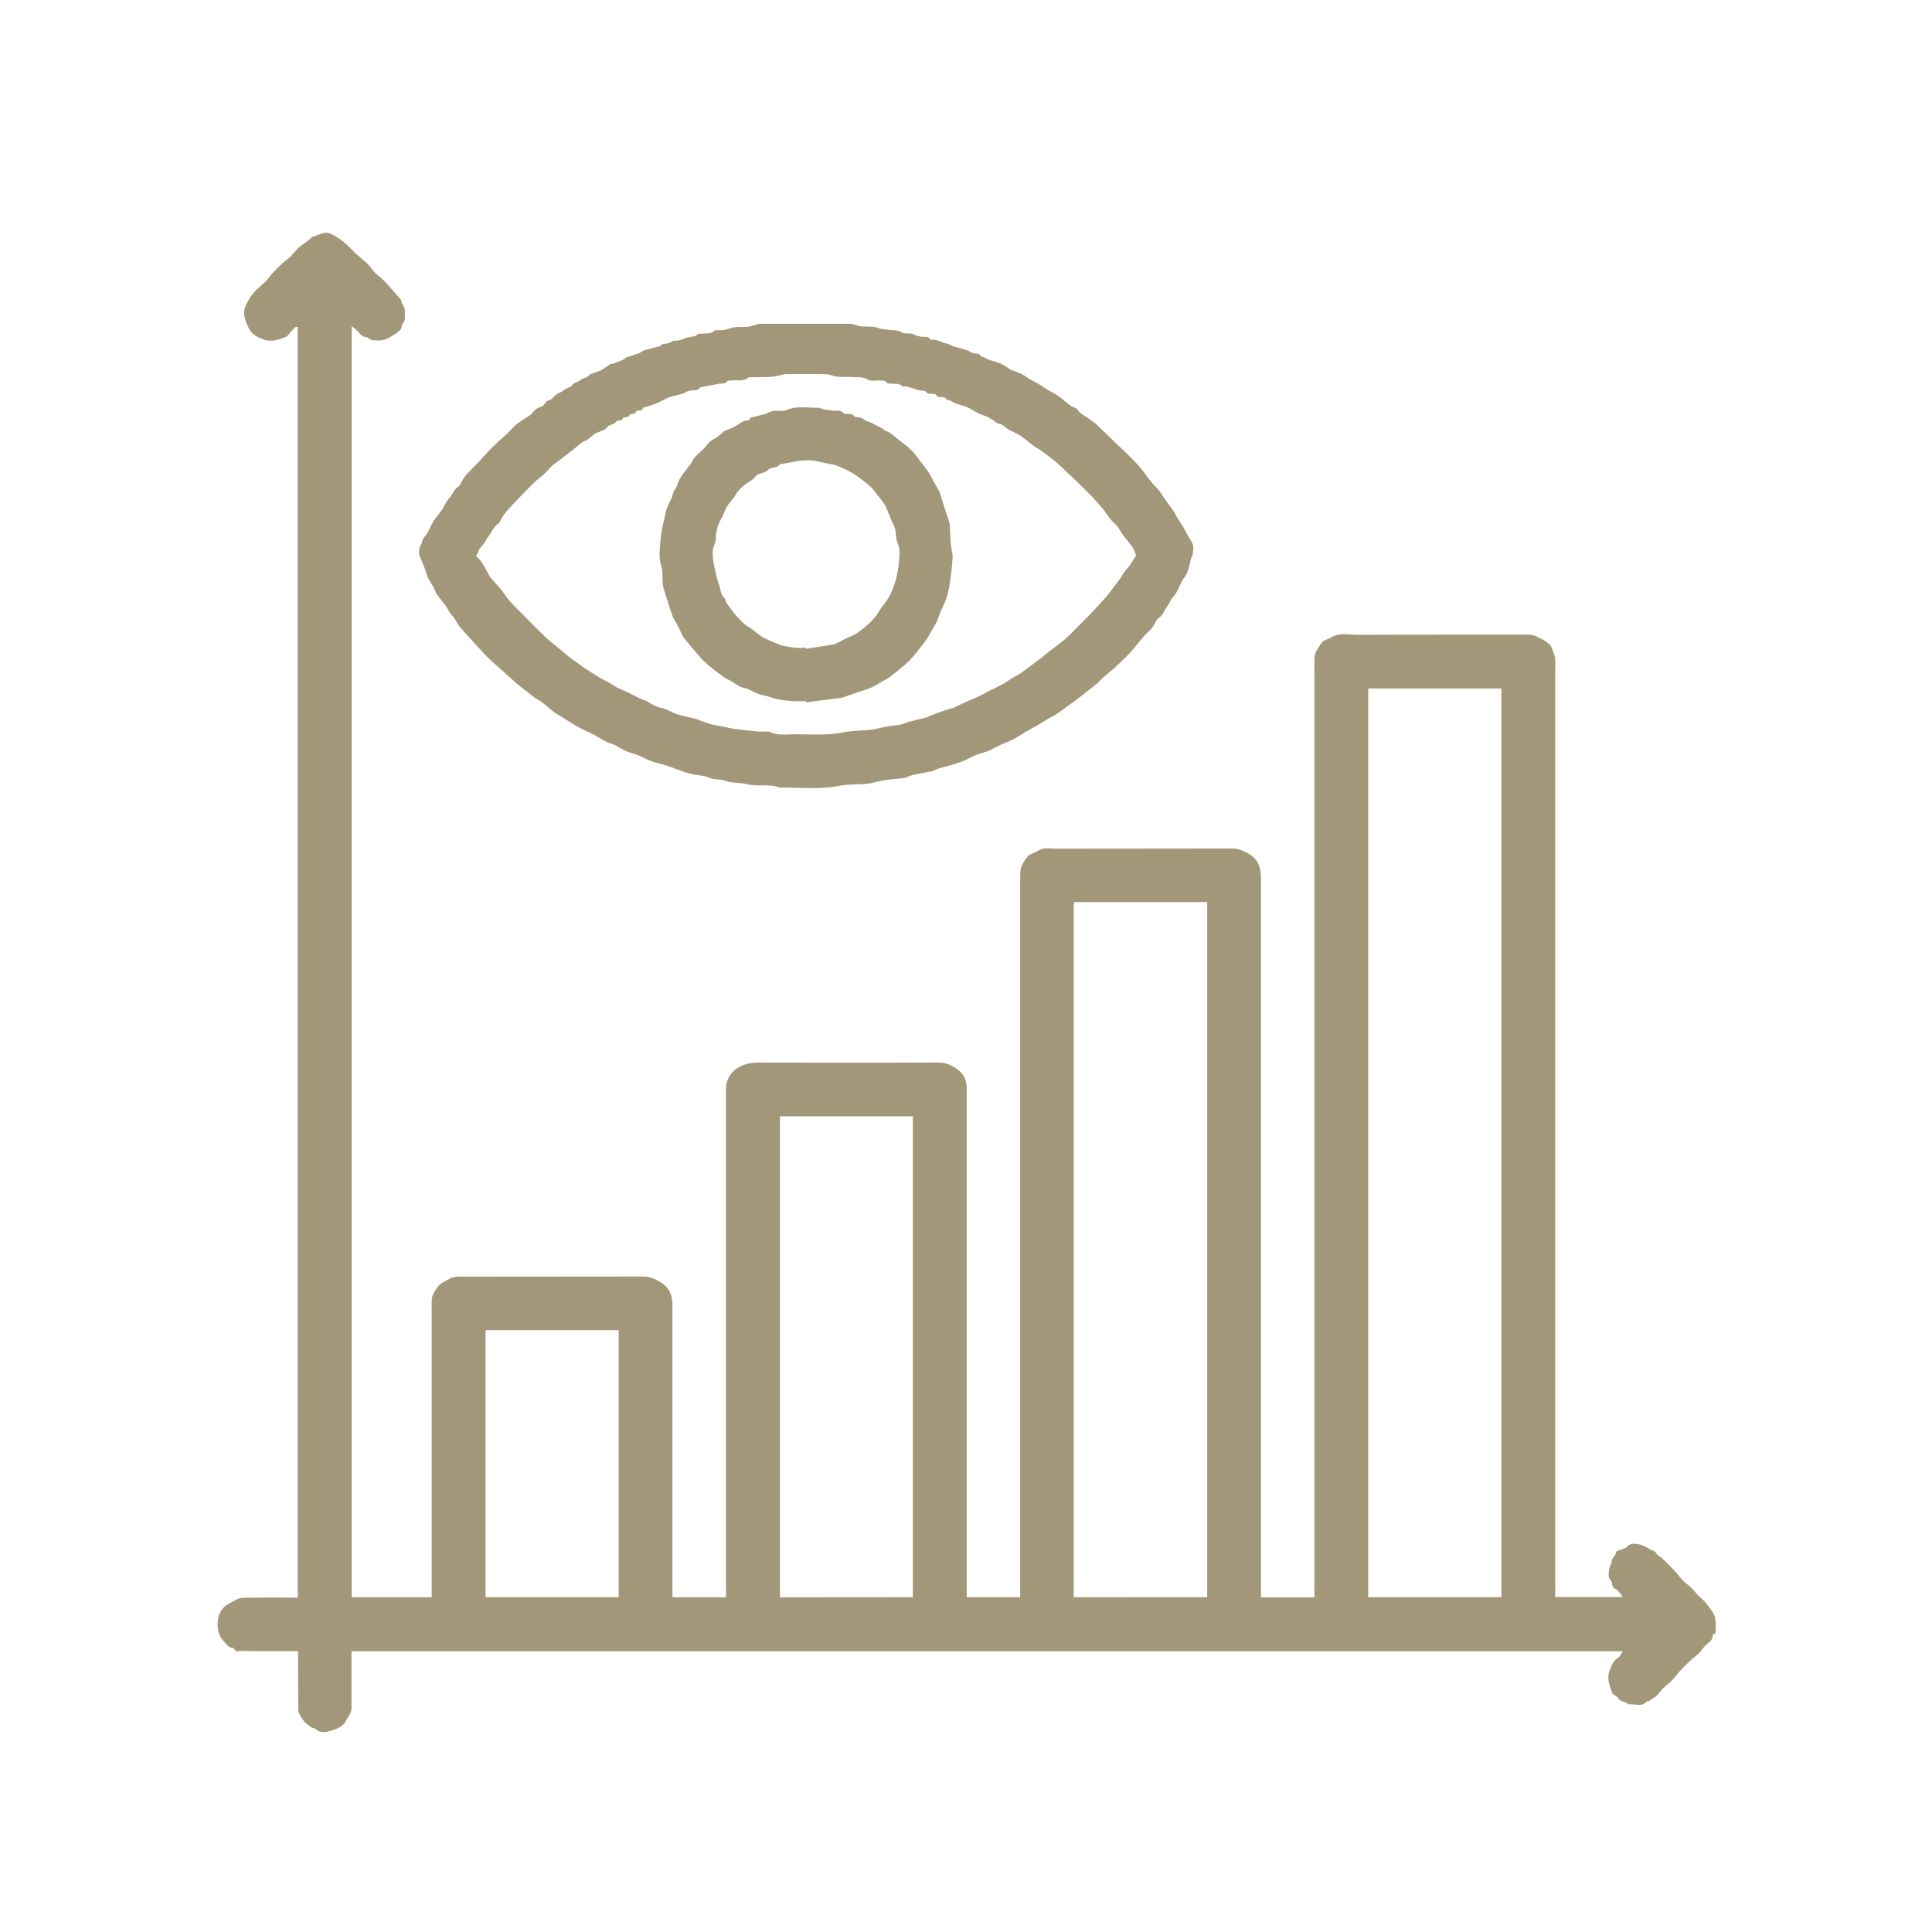 <svg width="104" height="104" viewBox="0 0 104 104" fill="none" xmlns="http://www.w3.org/2000/svg">
<path d="M67.879 85.987H70.755V35.927C70.755 35.8 70.764 35.671 70.755 35.542C70.725 35.148 70.971 34.859 71.172 34.571C71.26 34.448 71.474 34.423 71.618 34.333C72.099 34.028 72.631 34.174 73.137 34.172C76.184 34.157 79.23 34.167 82.277 34.161C82.585 34.161 82.819 34.316 83.074 34.445C83.215 34.517 83.341 34.615 83.446 34.734C83.455 34.745 83.475 34.75 83.48 34.761C83.569 34.961 83.644 35.166 83.706 35.377C83.728 35.54 83.732 35.705 83.717 35.87V85.972H87.341C87.315 85.92 87.285 85.869 87.25 85.821C87.154 85.716 87.069 85.571 86.948 85.524C86.7 85.427 86.844 85.144 86.659 85.01C86.526 84.913 86.614 84.308 86.737 84.166C86.747 84.154 86.764 84.14 86.761 84.13C86.7 83.891 86.971 83.787 86.984 83.577C86.987 83.559 86.994 83.542 87.004 83.528C87.014 83.513 87.028 83.501 87.043 83.493C87.229 83.411 87.461 83.379 87.595 83.247C87.788 83.055 88.012 83.092 88.21 83.126C88.409 83.16 88.62 83.283 88.809 83.392C88.938 83.465 89.098 83.48 89.182 83.647C89.229 83.743 89.375 83.786 89.456 83.867C89.695 84.098 89.937 84.331 90.162 84.573C90.306 84.725 90.421 84.905 90.568 85.055C90.714 85.205 90.894 85.323 91.043 85.47C91.193 85.617 91.319 85.786 91.463 85.938C91.56 86.016 91.653 86.099 91.741 86.186C91.908 86.38 92.063 86.584 92.205 86.798C92.386 87.102 92.355 87.398 92.357 87.707C92.357 87.809 92.393 87.944 92.226 87.974C92.211 87.974 92.193 88.022 92.193 88.048C92.193 88.283 92.023 88.387 91.867 88.52C91.711 88.654 91.599 88.837 91.459 88.989C91.369 89.074 91.275 89.155 91.177 89.23C91.097 89.299 91.016 89.367 90.94 89.44C90.765 89.612 90.587 89.782 90.42 89.962C90.279 90.115 90.16 90.29 90.015 90.444C89.87 90.598 89.7 90.717 89.549 90.859C89.459 90.944 89.385 91.045 89.302 91.138C89.247 91.21 89.185 91.276 89.117 91.336C88.994 91.427 88.862 91.503 88.731 91.581C88.708 91.595 88.66 91.581 88.645 91.594C88.346 91.918 87.971 91.698 87.628 91.746C87.524 91.548 87.232 91.658 87.128 91.43C87.082 91.333 86.936 91.275 86.839 91.198C86.829 91.19 86.812 91.183 86.807 91.171C86.646 90.774 86.485 90.353 86.641 89.939C86.737 89.686 86.841 89.396 87.114 89.229C87.21 89.168 87.264 89.026 87.359 88.889H18.923V89.194C18.923 90.108 18.923 91.023 18.923 91.94C18.923 92.22 18.731 92.415 18.612 92.646C18.458 92.951 18.145 93.057 17.896 93.139C17.607 93.235 17.231 93.339 16.942 93.038C16.918 93.013 16.846 93.038 16.816 93.013C16.674 92.929 16.541 92.829 16.421 92.715C16.296 92.574 16.19 92.417 16.104 92.25C16.065 92.162 16.048 92.066 16.053 91.97C16.048 91.062 16.048 90.154 16.047 89.246V88.882H15.783C14.838 88.882 13.893 88.882 12.947 88.873C12.821 88.873 12.652 88.936 12.597 88.733C12.597 88.721 12.558 88.71 12.538 88.71C12.303 88.703 12.21 88.518 12.067 88.375C11.713 88.016 11.676 87.584 11.737 87.136C11.775 86.94 11.86 86.755 11.984 86.599C12.157 86.365 12.44 86.277 12.68 86.131C12.981 85.95 13.258 86.013 13.547 86.006C14.29 85.988 15.033 86 15.775 86H16.028V17.595C15.967 17.605 15.901 17.595 15.875 17.622C15.731 17.774 15.597 17.935 15.46 18.093C15.455 18.099 15.45 18.104 15.443 18.108C15.046 18.278 14.625 18.426 14.205 18.281C13.886 18.17 13.542 17.992 13.391 17.669C13.24 17.347 13.069 16.982 13.174 16.596C13.23 16.426 13.308 16.264 13.408 16.114C13.495 15.96 13.6 15.815 13.719 15.683C13.86 15.53 14.028 15.401 14.182 15.258C14.265 15.183 14.345 15.104 14.419 15.019C14.497 14.93 14.555 14.827 14.635 14.738C14.804 14.558 14.976 14.381 15.156 14.214C15.31 14.072 15.486 13.954 15.638 13.809C15.789 13.664 15.909 13.488 16.058 13.342C16.167 13.252 16.281 13.168 16.4 13.093C16.525 12.996 16.644 12.9 16.764 12.804C16.774 12.796 16.772 12.766 16.78 12.764C17.114 12.685 17.431 12.427 17.785 12.577C18.056 12.704 18.309 12.866 18.538 13.059C18.748 13.223 18.923 13.433 19.116 13.614C19.332 13.813 19.566 13.992 19.775 14.192C19.924 14.339 20.037 14.522 20.183 14.674C20.329 14.826 20.503 14.943 20.653 15.09C20.802 15.236 20.934 15.4 21.074 15.555C21.134 15.623 21.199 15.689 21.259 15.758C21.374 15.893 21.491 16.027 21.599 16.167C21.623 16.197 21.606 16.257 21.623 16.296C21.655 16.37 21.702 16.439 21.737 16.512C21.765 16.561 21.783 16.614 21.79 16.67C21.802 16.849 21.802 17.03 21.79 17.209C21.783 17.281 21.715 17.348 21.676 17.417C21.655 17.446 21.64 17.479 21.632 17.514C21.622 17.74 21.466 17.852 21.297 17.961C20.735 18.326 20.623 18.362 20.038 18.309C19.964 18.301 19.896 18.236 19.824 18.199C19.791 18.175 19.753 18.157 19.713 18.148C19.494 18.14 19.393 17.978 19.267 17.837C19.162 17.736 19.049 17.642 18.931 17.557V85.983H23.237V70.407C23.237 70.294 23.244 70.182 23.237 70.069C23.22 69.75 23.388 69.513 23.564 69.272C23.719 69.06 23.955 68.983 24.163 68.857C24.483 68.664 24.81 68.723 25.134 68.723C28.302 68.716 31.468 68.723 34.634 68.715C34.984 68.715 35.262 68.849 35.555 69.02C36.055 69.309 36.198 69.752 36.198 70.287C36.198 75.412 36.198 80.537 36.198 85.662V85.983H39.079V58.971C39.072 58.813 39.074 58.656 39.085 58.498C39.1 58.302 39.16 58.111 39.26 57.942C39.361 57.772 39.498 57.627 39.663 57.519C40.039 57.261 40.439 57.196 40.884 57.198C44.103 57.208 47.322 57.208 50.541 57.198C50.967 57.198 51.32 57.391 51.609 57.62C51.743 57.728 51.851 57.865 51.925 58.02C51.999 58.175 52.037 58.345 52.036 58.517C52.036 58.675 52.036 58.833 52.036 58.99V85.976H54.917V47.458C54.917 47.285 54.917 47.113 54.924 46.941C54.936 46.593 55.142 46.327 55.344 46.08C55.447 45.955 55.67 45.935 55.814 45.833C56.152 45.594 56.531 45.686 56.893 45.685C60.036 45.678 63.18 45.685 66.324 45.676C66.679 45.676 66.963 45.803 67.255 45.979C67.763 46.283 67.878 46.744 67.877 47.289C67.877 57.299 67.877 67.311 67.879 77.326V85.993V85.987ZM73.65 85.979H80.822V37.061H73.65V85.979ZM64.984 85.979V48.559H64.68C62.504 48.559 60.328 48.559 58.153 48.559C57.802 48.559 57.799 48.477 57.799 48.905C57.799 61.18 57.799 73.455 57.799 85.729V85.981L64.984 85.979ZM49.138 85.979V60.089H41.985V85.985L49.138 85.979ZM26.138 71.603V85.975H33.305V71.603H26.138Z" fill="#A29779"/>
<path d="M43.424 17.43C44.22 17.43 45.014 17.43 45.809 17.43C45.929 17.448 46.046 17.48 46.157 17.526C46.228 17.548 46.301 17.562 46.375 17.569C46.592 17.581 46.811 17.569 47.027 17.595C47.174 17.612 47.316 17.682 47.462 17.708C47.63 17.738 47.802 17.747 47.972 17.764C48.165 17.784 48.352 17.764 48.541 17.892C48.669 17.98 48.89 17.928 49.066 17.957C49.16 17.985 49.25 18.021 49.338 18.063C49.413 18.088 49.491 18.107 49.569 18.121C49.749 18.155 49.968 18.058 50.088 18.282C50.09 18.285 50.093 18.287 50.097 18.289C50.1 18.29 50.104 18.291 50.108 18.291C50.427 18.223 50.675 18.463 50.975 18.492C51.056 18.511 51.133 18.544 51.204 18.588C51.231 18.6 51.253 18.626 51.281 18.633C51.543 18.709 51.806 18.778 52.067 18.856C52.13 18.881 52.19 18.911 52.247 18.946C52.295 18.977 52.347 19 52.401 19.018C52.544 19.049 52.723 18.983 52.797 19.184C52.803 19.201 52.869 19.19 52.902 19.204C52.998 19.247 53.083 19.295 53.173 19.341C53.193 19.352 53.213 19.361 53.234 19.368C53.456 19.44 53.687 19.494 53.899 19.588C54.072 19.678 54.237 19.781 54.394 19.895C54.406 19.904 54.418 19.911 54.431 19.917C54.622 19.978 54.809 20.049 54.992 20.13C55.155 20.21 55.296 20.333 55.453 20.426C55.594 20.51 55.749 20.573 55.891 20.657C56.051 20.753 56.2 20.864 56.359 20.961C56.495 21.045 56.638 21.115 56.776 21.196C56.873 21.251 56.968 21.312 57.058 21.379C57.262 21.537 57.452 21.716 57.667 21.86C57.787 21.938 57.947 21.949 58.032 22.091C58.071 22.152 58.121 22.204 58.181 22.244C58.373 22.381 58.566 22.508 58.758 22.644C58.86 22.71 58.957 22.784 59.047 22.865C59.268 23.073 59.479 23.29 59.696 23.5C60.032 23.824 60.37 24.141 60.707 24.463C60.934 24.687 61.161 24.914 61.368 25.157C61.575 25.399 61.769 25.69 61.979 25.95C62.114 26.117 62.276 26.265 62.414 26.431C62.51 26.545 62.576 26.678 62.66 26.799C62.83 27.039 63.007 27.274 63.172 27.517C63.253 27.635 63.309 27.769 63.385 27.89C63.49 28.064 63.609 28.228 63.714 28.403C63.791 28.532 63.851 28.67 63.923 28.802C64.019 28.983 64.16 29.151 64.219 29.343C64.265 29.493 64.219 29.671 64.206 29.835C64.199 29.904 64.144 29.966 64.124 30.036C64.05 30.305 64.001 30.583 63.903 30.842C63.839 31.009 63.685 31.141 63.614 31.306C63.549 31.445 63.483 31.582 63.421 31.717C63.336 31.897 63.225 32.063 63.091 32.21C62.988 32.327 62.944 32.494 62.848 32.617C62.68 32.832 62.608 33.114 62.367 33.275C62.28 33.345 62.213 33.436 62.174 33.54C62.059 33.801 61.846 33.972 61.654 34.168C61.431 34.397 61.242 34.66 61.033 34.905C60.896 35.064 60.757 35.221 60.607 35.37C60.393 35.584 60.171 35.791 59.948 35.995C59.823 36.108 59.682 36.206 59.556 36.319C59.389 36.468 59.233 36.627 59.066 36.775C58.898 36.922 58.745 37.042 58.584 37.171C58.38 37.333 58.173 37.491 57.966 37.653C57.843 37.749 57.716 37.834 57.59 37.924C57.358 38.093 57.129 38.267 56.89 38.428C56.762 38.515 56.617 38.574 56.483 38.654C56.258 38.787 56.038 38.931 55.809 39.063C55.616 39.173 55.424 39.27 55.231 39.38C55.066 39.477 54.91 39.587 54.75 39.684C54.63 39.755 54.507 39.819 54.381 39.876C54.209 39.954 54.03 40.018 53.859 40.098C53.666 40.188 53.474 40.29 53.288 40.387C53.263 40.402 53.236 40.415 53.209 40.426C52.976 40.502 52.738 40.565 52.511 40.655C52.283 40.746 52.082 40.866 51.864 40.962C51.712 41.026 51.556 41.08 51.397 41.125C51.117 41.208 50.835 41.278 50.556 41.36C50.449 41.392 50.348 41.442 50.244 41.484C50.225 41.495 50.204 41.504 50.183 41.511C49.824 41.583 49.465 41.649 49.108 41.727C49.005 41.757 48.906 41.794 48.809 41.839C48.776 41.854 48.74 41.866 48.704 41.873C48.172 41.947 47.622 41.961 47.109 42.106C46.469 42.286 45.813 42.172 45.188 42.298C44.116 42.516 43.045 42.382 41.974 42.399C41.396 42.172 40.779 42.36 40.209 42.214C39.813 42.111 39.398 42.164 39.033 42.029C38.744 41.92 38.43 41.981 38.178 41.864C37.873 41.722 37.557 41.749 37.254 41.671C37.073 41.626 36.892 41.575 36.716 41.512C36.422 41.41 36.132 41.292 35.835 41.195C35.589 41.115 35.331 41.069 35.087 40.982C34.843 40.894 34.637 40.782 34.413 40.679C34.393 40.671 34.374 40.657 34.353 40.651C34.128 40.575 33.895 40.516 33.679 40.422C33.486 40.342 33.322 40.214 33.136 40.125C32.95 40.035 32.769 39.99 32.595 39.905C32.42 39.821 32.243 39.706 32.069 39.604C32.05 39.593 32.032 39.581 32.013 39.571C31.628 39.379 31.236 39.212 30.875 38.993C30.58 38.812 30.297 38.619 29.996 38.443C29.694 38.266 29.453 38.013 29.178 37.802C29.067 37.716 28.933 37.661 28.818 37.578C28.638 37.448 28.466 37.306 28.289 37.169C28.153 37.063 28.012 36.962 27.879 36.85C27.715 36.711 27.558 36.561 27.398 36.422C27.145 36.198 26.891 35.976 26.641 35.748C26.48 35.603 26.318 35.459 26.169 35.302C25.925 35.047 25.688 34.785 25.453 34.524C25.218 34.263 24.964 34.005 24.742 33.729C24.586 33.536 24.496 33.287 24.323 33.117C24.15 32.948 24.102 32.753 23.974 32.584C23.816 32.374 23.649 32.17 23.486 31.963C23.476 31.952 23.469 31.94 23.464 31.926C23.408 31.669 23.246 31.47 23.111 31.252C23.005 31.084 22.967 30.873 22.893 30.682C22.797 30.436 22.707 30.187 22.595 29.948C22.525 29.799 22.554 29.421 22.673 29.294C22.695 29.275 22.709 29.249 22.714 29.22C22.714 28.993 22.906 28.869 23.003 28.692C23.099 28.516 23.185 28.331 23.281 28.153C23.332 28.061 23.389 27.971 23.452 27.887C23.555 27.747 23.67 27.617 23.767 27.474C23.85 27.352 23.913 27.216 23.99 27.089C24.038 26.996 24.099 26.909 24.171 26.832C24.363 26.648 24.411 26.358 24.662 26.206C24.775 26.139 24.822 25.964 24.902 25.84C24.962 25.734 25.032 25.633 25.111 25.539C25.436 25.192 25.791 24.87 26.096 24.506C26.42 24.14 26.772 23.799 27.148 23.487C27.374 23.288 27.561 23.048 27.789 22.853C27.983 22.705 28.184 22.567 28.393 22.441C28.486 22.389 28.572 22.325 28.646 22.248C28.762 22.07 28.94 21.942 29.146 21.889C29.247 21.866 29.321 21.718 29.408 21.628C29.423 21.604 29.443 21.584 29.467 21.57C29.684 21.55 29.783 21.372 29.927 21.25C30.048 21.149 30.23 21.117 30.34 21.01C30.484 20.869 30.704 20.882 30.832 20.699C30.91 20.587 31.11 20.571 31.222 20.474C31.382 20.332 31.635 20.354 31.753 20.152C31.759 20.142 31.779 20.14 31.794 20.136C31.99 20.076 32.183 20.005 32.371 19.922C32.536 19.84 32.675 19.707 32.833 19.61C32.886 19.577 32.965 19.593 33.025 19.572C33.113 19.542 33.196 19.497 33.282 19.462C33.348 19.436 33.418 19.423 33.482 19.393C33.552 19.357 33.621 19.317 33.688 19.274C33.698 19.267 33.702 19.244 33.713 19.24C33.925 19.17 34.138 19.105 34.348 19.031C34.425 18.999 34.499 18.96 34.569 18.916C34.587 18.905 34.598 18.878 34.616 18.873C34.869 18.804 35.123 18.738 35.376 18.671C35.433 18.655 35.512 18.657 35.541 18.62C35.652 18.481 35.802 18.509 35.947 18.487C36.039 18.461 36.127 18.421 36.208 18.369C36.226 18.361 36.244 18.332 36.259 18.335C36.582 18.385 36.848 18.184 37.148 18.136C37.282 18.113 37.413 18.136 37.533 18.006C37.592 17.94 37.759 17.972 37.877 17.956C38.069 17.93 38.254 17.978 38.439 17.82C38.549 17.723 38.788 17.795 38.964 17.765C39.14 17.735 39.282 17.675 39.445 17.633C39.502 17.617 39.561 17.608 39.621 17.606C39.853 17.596 40.087 17.606 40.317 17.58C40.465 17.549 40.61 17.509 40.753 17.459C40.825 17.441 40.899 17.431 40.974 17.431C41.789 17.43 42.606 17.43 43.424 17.43ZM25.615 29.918C25.73 30.022 25.834 30.135 25.928 30.257C26.08 30.496 26.204 30.752 26.347 30.996C26.407 31.091 26.476 31.18 26.553 31.263C26.698 31.431 26.855 31.59 26.993 31.762C27.145 31.955 27.271 32.164 27.43 32.346C27.622 32.571 27.843 32.777 28.054 32.989C28.501 33.439 28.944 33.894 29.403 34.333C29.619 34.54 29.865 34.718 30.096 34.91C30.297 35.076 30.495 35.247 30.699 35.408C30.846 35.524 31.004 35.626 31.156 35.736C31.252 35.803 31.339 35.877 31.435 35.941C31.698 36.112 31.962 36.283 32.23 36.448C32.372 36.535 32.526 36.607 32.673 36.686C32.71 36.705 32.75 36.72 32.785 36.742C32.942 36.838 33.093 36.949 33.256 37.031C33.42 37.113 33.614 37.181 33.788 37.266C34.005 37.371 34.215 37.492 34.433 37.595C34.587 37.668 34.768 37.699 34.905 37.794C35.134 37.96 35.397 38.074 35.675 38.128C35.712 38.133 35.749 38.142 35.784 38.155C36.017 38.251 36.242 38.379 36.482 38.456C36.771 38.552 37.075 38.603 37.373 38.674C37.388 38.674 37.403 38.674 37.417 38.681C37.701 38.798 37.99 38.901 38.284 38.987C38.544 39.051 38.811 39.084 39.074 39.146C39.646 39.28 40.241 39.315 40.827 39.38C41.051 39.404 41.303 39.338 41.495 39.422C41.833 39.567 42.169 39.544 42.506 39.533C43.469 39.503 44.431 39.619 45.405 39.422C46.013 39.298 46.657 39.362 47.275 39.208C47.694 39.103 48.127 39.061 48.554 38.989C48.576 38.984 48.597 38.976 48.617 38.965C48.738 38.923 48.857 38.869 48.981 38.84C49.27 38.765 49.559 38.701 49.848 38.631C49.863 38.631 49.874 38.616 49.888 38.611C50.147 38.507 50.404 38.396 50.667 38.304C50.91 38.217 51.161 38.152 51.408 38.076C51.428 38.066 51.447 38.055 51.465 38.042C51.658 37.946 51.85 37.849 52.043 37.762C52.235 37.674 52.416 37.618 52.596 37.532C52.802 37.436 52.998 37.32 53.201 37.216C53.465 37.082 53.735 36.959 53.995 36.817C54.168 36.721 54.326 36.599 54.495 36.496C54.627 36.414 54.774 36.352 54.902 36.264C55.13 36.108 55.349 35.941 55.57 35.777C55.715 35.67 55.859 35.564 56.004 35.453C56.15 35.341 56.31 35.199 56.466 35.077C56.726 34.876 56.994 34.685 57.248 34.477C57.43 34.329 57.597 34.163 57.764 33.995C58.091 33.669 58.415 33.338 58.737 33.008C58.887 32.854 59.032 32.697 59.176 32.539C59.321 32.382 59.458 32.231 59.592 32.072C59.705 31.935 59.811 31.789 59.919 31.648C60.054 31.47 60.191 31.294 60.32 31.111C60.403 30.995 60.468 30.865 60.553 30.749C60.637 30.634 60.745 30.536 60.83 30.418C60.947 30.249 61.05 30.069 61.151 29.908C61.116 29.77 61.066 29.636 60.999 29.51C60.852 29.29 60.675 29.09 60.51 28.881C60.329 28.652 60.228 28.374 59.99 28.171C59.752 27.967 59.605 27.697 59.422 27.456C59.364 27.383 59.301 27.314 59.239 27.244C59.098 27.083 58.961 26.92 58.814 26.763C58.668 26.606 58.514 26.457 58.362 26.307C58.21 26.157 58.053 26.003 57.896 25.853C57.739 25.703 57.594 25.573 57.445 25.431C57.296 25.289 57.133 25.125 56.97 24.979C56.84 24.863 56.703 24.757 56.565 24.65C56.388 24.514 56.211 24.378 56.029 24.249C55.914 24.168 55.786 24.105 55.673 24.021C55.461 23.864 55.258 23.696 55.047 23.54C54.96 23.475 54.868 23.416 54.772 23.364C54.606 23.275 54.435 23.196 54.27 23.105C54.105 23.015 53.981 22.824 53.758 22.808C53.73 22.803 53.704 22.792 53.681 22.775C53.532 22.664 53.377 22.562 53.216 22.469C53.032 22.387 52.844 22.316 52.652 22.254C52.64 22.249 52.63 22.235 52.619 22.227C52.45 22.117 52.276 22.019 52.095 21.931C51.875 21.835 51.639 21.784 51.411 21.712C51.392 21.705 51.377 21.684 51.359 21.674C51.282 21.633 51.206 21.589 51.126 21.556C51.079 21.538 50.992 21.556 50.978 21.528C50.882 21.348 50.713 21.392 50.565 21.368C50.522 21.361 50.452 21.358 50.443 21.334C50.377 21.159 50.226 21.213 50.102 21.195C50.035 21.185 49.93 21.195 49.909 21.16C49.813 20.986 49.656 21.038 49.516 21.013C49.203 20.956 48.918 20.777 48.586 20.801C48.582 20.801 48.578 20.8 48.575 20.799C48.571 20.797 48.568 20.795 48.566 20.792C48.403 20.613 48.18 20.67 47.981 20.651C47.9 20.642 47.779 20.656 47.747 20.61C47.639 20.451 47.486 20.49 47.343 20.48C47.127 20.466 46.862 20.536 46.704 20.433C46.459 20.272 46.223 20.316 45.977 20.3C45.678 20.281 45.376 20.3 45.078 20.276C44.869 20.257 44.666 20.149 44.459 20.143C43.761 20.126 43.064 20.137 42.366 20.137C42.314 20.137 42.261 20.141 42.21 20.151C41.998 20.208 41.783 20.251 41.566 20.28C41.192 20.307 40.817 20.299 40.442 20.308C40.389 20.308 40.32 20.294 40.287 20.322C39.998 20.57 39.645 20.433 39.324 20.483C39.265 20.493 39.174 20.483 39.154 20.514C39.036 20.707 38.849 20.627 38.689 20.657C38.361 20.719 38.033 20.787 37.705 20.85C37.697 20.85 37.686 20.85 37.684 20.856C37.564 21.081 37.343 20.98 37.165 21.019C37.089 21.037 37.015 21.061 36.944 21.092C36.885 21.127 36.824 21.16 36.761 21.188C36.489 21.264 36.214 21.333 35.94 21.406C35.92 21.406 35.906 21.433 35.886 21.442C35.694 21.539 35.501 21.648 35.294 21.731C35.087 21.815 34.858 21.871 34.639 21.94C34.626 21.94 34.607 21.955 34.605 21.964C34.578 22.126 34.442 22.085 34.34 22.107C34.305 22.114 34.243 22.12 34.243 22.136C34.215 22.293 34.09 22.27 33.984 22.288C33.95 22.294 33.888 22.304 33.888 22.319C33.868 22.488 33.731 22.444 33.631 22.467C33.595 22.476 33.535 22.481 33.53 22.495C33.508 22.657 33.378 22.629 33.274 22.648C33.238 22.655 33.177 22.658 33.173 22.678C33.085 22.893 32.809 22.817 32.691 22.997C32.629 23.072 32.549 23.13 32.458 23.166C32.291 23.247 32.087 23.28 31.953 23.395C31.783 23.539 31.639 23.697 31.416 23.767C31.325 23.814 31.242 23.875 31.171 23.949C31.039 24.053 30.908 24.158 30.776 24.261L30.445 24.513C30.326 24.61 30.21 24.706 30.089 24.795C29.971 24.873 29.856 24.956 29.746 25.045C29.592 25.189 29.457 25.359 29.306 25.504C29.155 25.649 28.979 25.767 28.825 25.912C28.592 26.132 28.369 26.364 28.144 26.593C28.011 26.728 27.88 26.864 27.75 27.003C27.586 27.174 27.421 27.344 27.269 27.523C27.188 27.62 27.114 27.723 27.047 27.83C26.964 27.954 26.915 28.124 26.802 28.2C26.557 28.366 26.486 28.644 26.309 28.851C26.213 28.97 26.149 29.123 26.054 29.249C25.937 29.408 25.776 29.538 25.732 29.746C25.712 29.802 25.657 29.852 25.615 29.918Z" fill="#A29779"/>
<path d="M43.379 37.742C43.124 37.755 42.87 37.753 42.615 37.737C42.236 37.695 41.839 37.673 41.492 37.535C41.28 37.451 41.067 37.439 40.862 37.371C40.66 37.29 40.464 37.197 40.274 37.093C40.242 37.074 40.207 37.061 40.17 37.054C39.881 37.02 39.659 36.868 39.433 36.706C39.306 36.616 39.144 36.573 39.015 36.485C38.792 36.333 38.581 36.164 38.37 35.998C38.202 35.87 38.041 35.734 37.888 35.59C37.734 35.439 37.599 35.27 37.459 35.109C37.232 34.841 36.998 34.58 36.79 34.299C36.688 34.162 36.642 33.985 36.562 33.831C36.466 33.638 36.352 33.453 36.246 33.266C36.246 33.259 36.235 33.256 36.232 33.25C36.161 33.043 36.089 32.836 36.023 32.628C35.913 32.289 35.805 31.949 35.703 31.608C35.683 31.529 35.672 31.447 35.67 31.365C35.65 31.076 35.692 30.761 35.6 30.498C35.509 30.199 35.482 29.883 35.519 29.573C35.551 29.101 35.579 28.617 35.706 28.167C35.774 27.92 35.802 27.668 35.877 27.427C35.953 27.186 36.091 26.973 36.18 26.739C36.231 26.601 36.233 26.461 36.344 26.329C36.456 26.198 36.482 25.963 36.581 25.797C36.716 25.569 36.885 25.361 37.041 25.146C37.116 25.061 37.183 24.97 37.242 24.873C37.365 24.61 37.574 24.431 37.787 24.246C37.948 24.106 38.065 23.916 38.223 23.771C38.332 23.674 38.48 23.615 38.603 23.527C38.725 23.44 38.822 23.348 38.931 23.256C38.947 23.242 38.957 23.216 38.974 23.209C39.153 23.133 39.336 23.071 39.509 22.984C39.663 22.907 39.803 22.802 39.952 22.713C39.999 22.684 40.051 22.662 40.105 22.648C40.208 22.626 40.341 22.667 40.372 22.508C40.372 22.498 40.393 22.487 40.406 22.484C40.669 22.417 40.933 22.354 41.194 22.281C41.29 22.253 41.38 22.194 41.476 22.159C41.546 22.134 41.619 22.119 41.693 22.114C41.909 22.1 42.154 22.155 42.339 22.072C42.889 21.828 43.453 21.964 44.011 21.945C44.125 21.94 44.24 22.019 44.357 22.041C44.495 22.069 44.638 22.075 44.776 22.099C44.992 22.138 45.246 22.017 45.419 22.257C45.442 22.289 45.532 22.273 45.592 22.279C45.732 22.294 45.891 22.249 45.986 22.416C46.004 22.447 46.082 22.448 46.133 22.454C46.273 22.474 46.392 22.474 46.524 22.593C46.627 22.689 46.827 22.71 46.981 22.797C47.183 22.912 47.398 22.99 47.591 23.138C47.699 23.221 47.864 23.249 47.985 23.355C48.187 23.531 48.406 23.688 48.614 23.857C48.787 23.984 48.951 24.124 49.105 24.273C49.258 24.449 49.402 24.633 49.537 24.823C49.676 25.004 49.826 25.18 49.948 25.368C50.06 25.537 50.148 25.72 50.248 25.897C50.347 26.074 50.449 26.253 50.55 26.431C50.557 26.444 50.57 26.454 50.574 26.467C50.647 26.699 50.718 26.933 50.792 27.165C50.888 27.476 50.997 27.786 51.095 28.099C51.115 28.172 51.126 28.246 51.129 28.321C51.147 28.642 51.154 28.965 51.182 29.284C51.204 29.539 51.291 29.794 51.278 30.046C51.251 30.534 51.182 31.021 51.113 31.505C51.075 31.756 51.014 32.003 50.931 32.243C50.85 32.48 50.728 32.701 50.631 32.932C50.555 33.115 50.502 33.309 50.417 33.487C50.333 33.665 50.219 33.827 50.121 33.998C50.04 34.137 49.974 34.286 49.881 34.416C49.726 34.635 49.557 34.845 49.389 35.054C49.26 35.221 49.122 35.382 48.977 35.535C48.829 35.685 48.669 35.824 48.507 35.955C48.299 36.129 48.09 36.302 47.872 36.463C47.752 36.541 47.628 36.613 47.5 36.676C47.314 36.783 47.135 36.905 46.94 36.993C46.745 37.082 46.521 37.146 46.31 37.22L45.363 37.547C45.342 37.555 45.32 37.56 45.298 37.563L43.389 37.808L43.379 37.742ZM43.389 34.867L43.398 34.927C43.907 34.845 44.414 34.763 44.922 34.681C44.95 34.674 44.977 34.662 45.002 34.646C45.194 34.549 45.392 34.441 45.59 34.344C45.753 34.281 45.912 34.208 46.066 34.125C46.3 33.966 46.523 33.793 46.735 33.606C46.891 33.465 47.034 33.311 47.163 33.146C47.26 33.025 47.326 32.88 47.416 32.751C47.567 32.534 47.753 32.335 47.873 32.101C48.023 31.813 48.14 31.51 48.224 31.196C48.317 30.849 48.377 30.495 48.403 30.137C48.424 29.826 48.451 29.514 48.306 29.199C48.183 28.93 48.272 28.61 48.125 28.306C47.99 28.029 47.867 27.733 47.756 27.44C47.608 27.06 47.33 26.784 47.108 26.483C46.832 26.109 46.41 25.835 46.027 25.552C45.798 25.402 45.554 25.275 45.299 25.173C45.139 25.093 44.97 25.034 44.795 24.996C44.53 24.948 44.268 24.899 44.005 24.835C43.339 24.679 42.67 24.882 42.008 24.991C41.993 24.991 41.974 24.998 41.967 25.008C41.815 25.235 41.507 25.105 41.319 25.312C41.197 25.445 40.956 25.468 40.769 25.544C40.752 25.55 40.743 25.577 40.728 25.592C40.645 25.69 40.551 25.779 40.449 25.857C40.102 26.067 39.782 26.3 39.582 26.666C39.516 26.767 39.443 26.863 39.364 26.954C39.268 27.069 39.18 27.19 39.102 27.317C39.014 27.482 38.971 27.673 38.877 27.834C38.685 28.134 38.57 28.476 38.54 28.831C38.546 28.98 38.523 29.129 38.474 29.27C38.305 29.625 38.369 29.991 38.42 30.341C38.496 30.753 38.599 31.158 38.728 31.556C38.785 31.76 38.817 32.004 38.952 32.139C39.087 32.274 39.056 32.404 39.145 32.514C39.31 32.733 39.47 32.956 39.648 33.164C39.789 33.325 39.942 33.476 40.105 33.615C40.218 33.712 40.357 33.78 40.479 33.868C40.69 34.021 40.881 34.209 41.109 34.328C41.355 34.456 41.617 34.558 41.871 34.668C42.16 34.793 42.496 34.822 42.814 34.867C43.005 34.88 43.198 34.88 43.389 34.867Z" fill="#A29779"/>
</svg>
